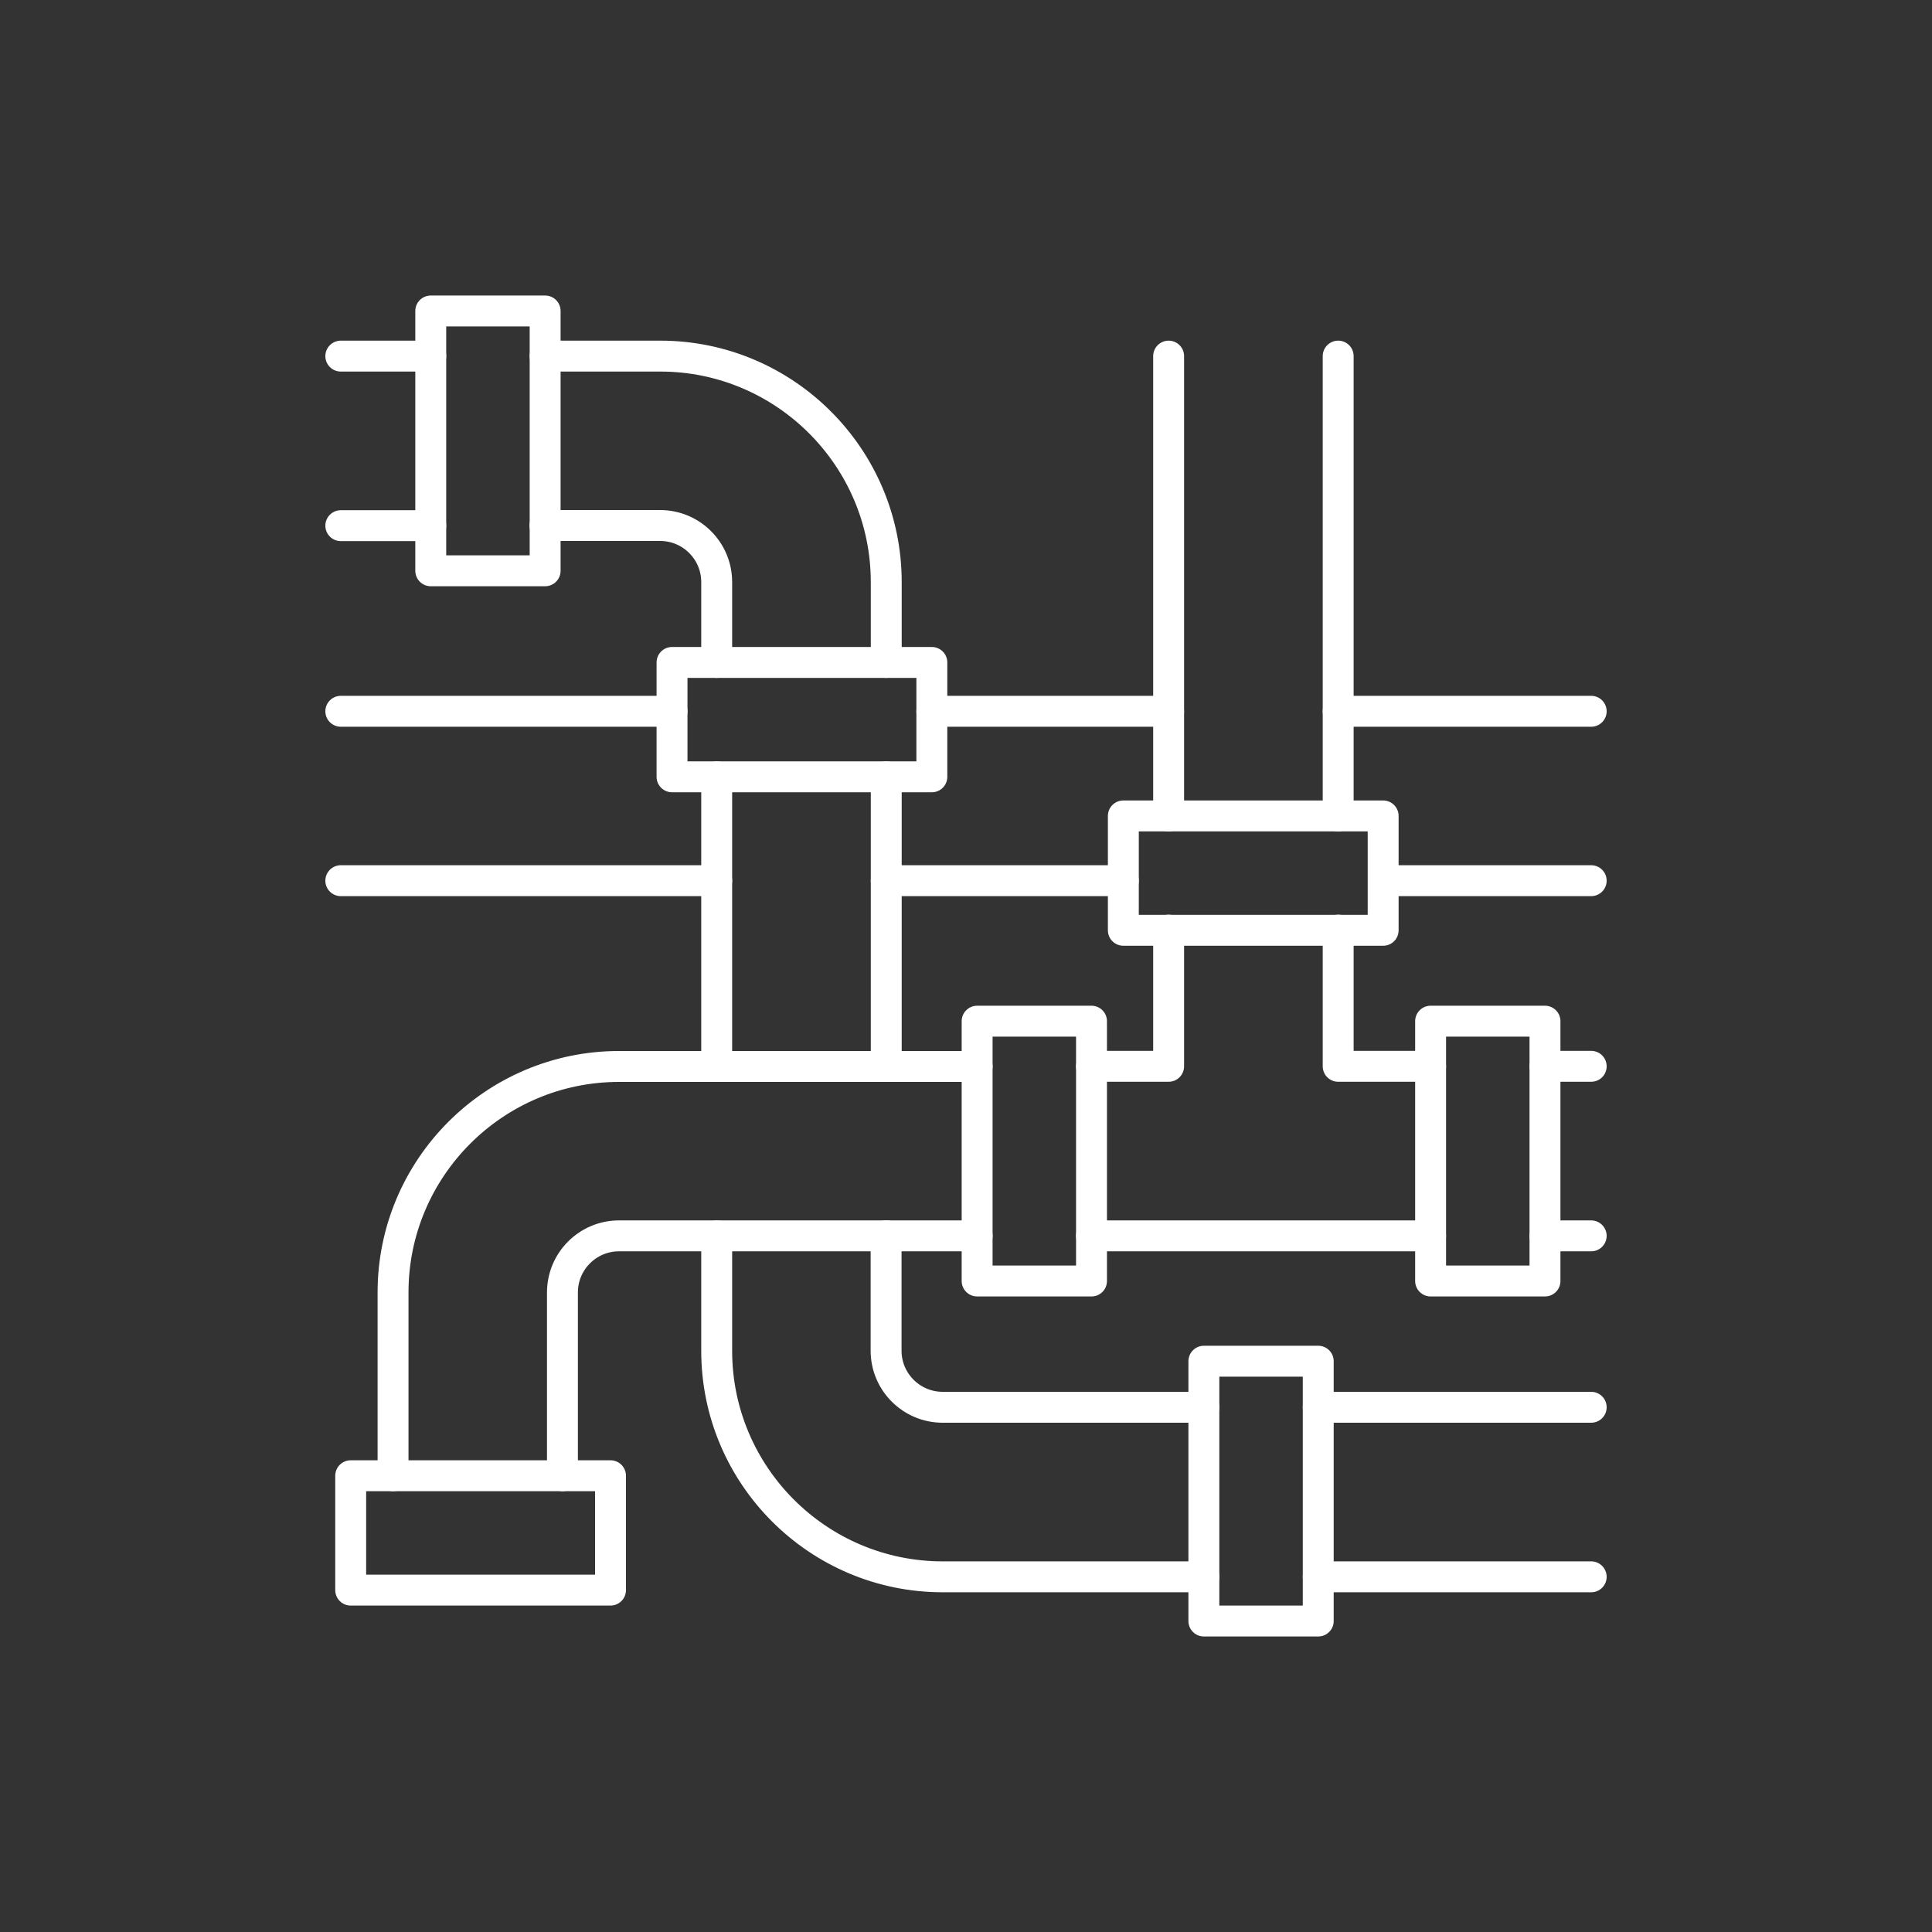 <?xml version="1.0" encoding="UTF-8"?>
<svg id="icons" xmlns="http://www.w3.org/2000/svg" viewBox="0 0 125 125">
  <rect x="0" y="0" width="125" height="125" fill="#333333" stroke="none"/>
  <defs>
    <style>
      .cls-1 {
        fill: none;
        stroke: #fff;
        stroke-linecap: round;
        stroke-linejoin: round;
        stroke-width: 2px;
      }
    </style>
  </defs>
  <line class="cls-1" x1="102.95" y1="91.05" x2="85.29" y2="91.05"/>
  <path class="cls-1" d="M77.89,91.05h-16.9c-2.02,0-3.66-1.64-3.66-3.66v-7.44"/>
  <line class="cls-1" x1="57.34" y1="68.99" x2="57.34" y2="50.26"/>
  <line class="cls-1" x1="60.29" y1="46.02" x2="75.61" y2="46.02"/>
  <line class="cls-1" x1="86.58" y1="46.02" x2="102.95" y2="46.02"/>
  <line class="cls-1" x1="102.95" y1="56.98" x2="89.5" y2="56.98"/>
  <line class="cls-1" x1="86.58" y1="23.04" x2="86.58" y2="52.79"/>
  <line class="cls-1" x1="72.68" y1="56.98" x2="57.34" y2="56.98"/>
  <line class="cls-1" x1="46.37" y1="56.98" x2="22.05" y2="56.98"/>
  <line class="cls-1" x1="75.61" y1="52.79" x2="75.61" y2="23.04"/>
  <line class="cls-1" x1="102.95" y1="102.02" x2="85.29" y2="102.02"/>
  <path class="cls-1" d="M77.89,102.02h-16.9c-8.06,0-14.62-6.56-14.62-14.62v-7.44"/>
  <line class="cls-1" x1="46.37" y1="68.99" x2="46.37" y2="50.26"/>
  <line class="cls-1" x1="43.48" y1="46.02" x2="22.05" y2="46.02"/>
  <path class="cls-1" d="M46.37,42.86v-5.2c0-2.02-1.64-3.66-3.66-3.66h-7.45"/>
  <line class="cls-1" x1="27.87" y1="34.01" x2="22.05" y2="34.01"/>
  <line class="cls-1" x1="22.05" y1="23.04" x2="27.87" y2="23.04"/>
  <path class="cls-1" d="M35.27,23.04h7.45c8.06,0,14.62,6.56,14.62,14.62v5.2"/>
  <line class="cls-1" x1="102.95" y1="79.96" x2="99.96" y2="79.96"/>
  <line class="cls-1" x1="92.56" y1="79.96" x2="70.62" y2="79.96"/>
  <path class="cls-1" d="M63.22,79.96h-23.17c-2.02,0-3.66,1.64-3.66,3.66v11.86"/>
  <path class="cls-1" d="M25.43,95.48v-11.86c0-8.06,6.56-14.62,14.62-14.62h23.17"/>
  <polyline class="cls-1" points="70.62 68.99 75.61 68.99 75.61 60.18"/>
  <polyline class="cls-1" points="86.58 60.18 86.58 68.99 92.56 68.99"/>
  <line class="cls-1" x1="99.96" y1="68.99" x2="102.95" y2="68.99"/>
  <rect class="cls-1" x="72.68" y="52.79" width="16.81" height="7.4"/>
  <rect class="cls-1" x="92.56" y="66.07" width="7.4" height="16.81"/>
  <rect class="cls-1" x="63.22" y="66.07" width="7.4" height="16.81"/>
  <rect class="cls-1" x="22.69" y="95.48" width="16.81" height="7.4"/>
  <rect class="cls-1" x="27.87" y="20.12" width="7.4" height="16.81"/>
  <rect class="cls-1" x="77.89" y="88.07" width="7.4" height="16.81"/>
  <rect class="cls-1" x="43.48" y="42.86" width="16.81" height="7.4"/>
</svg>